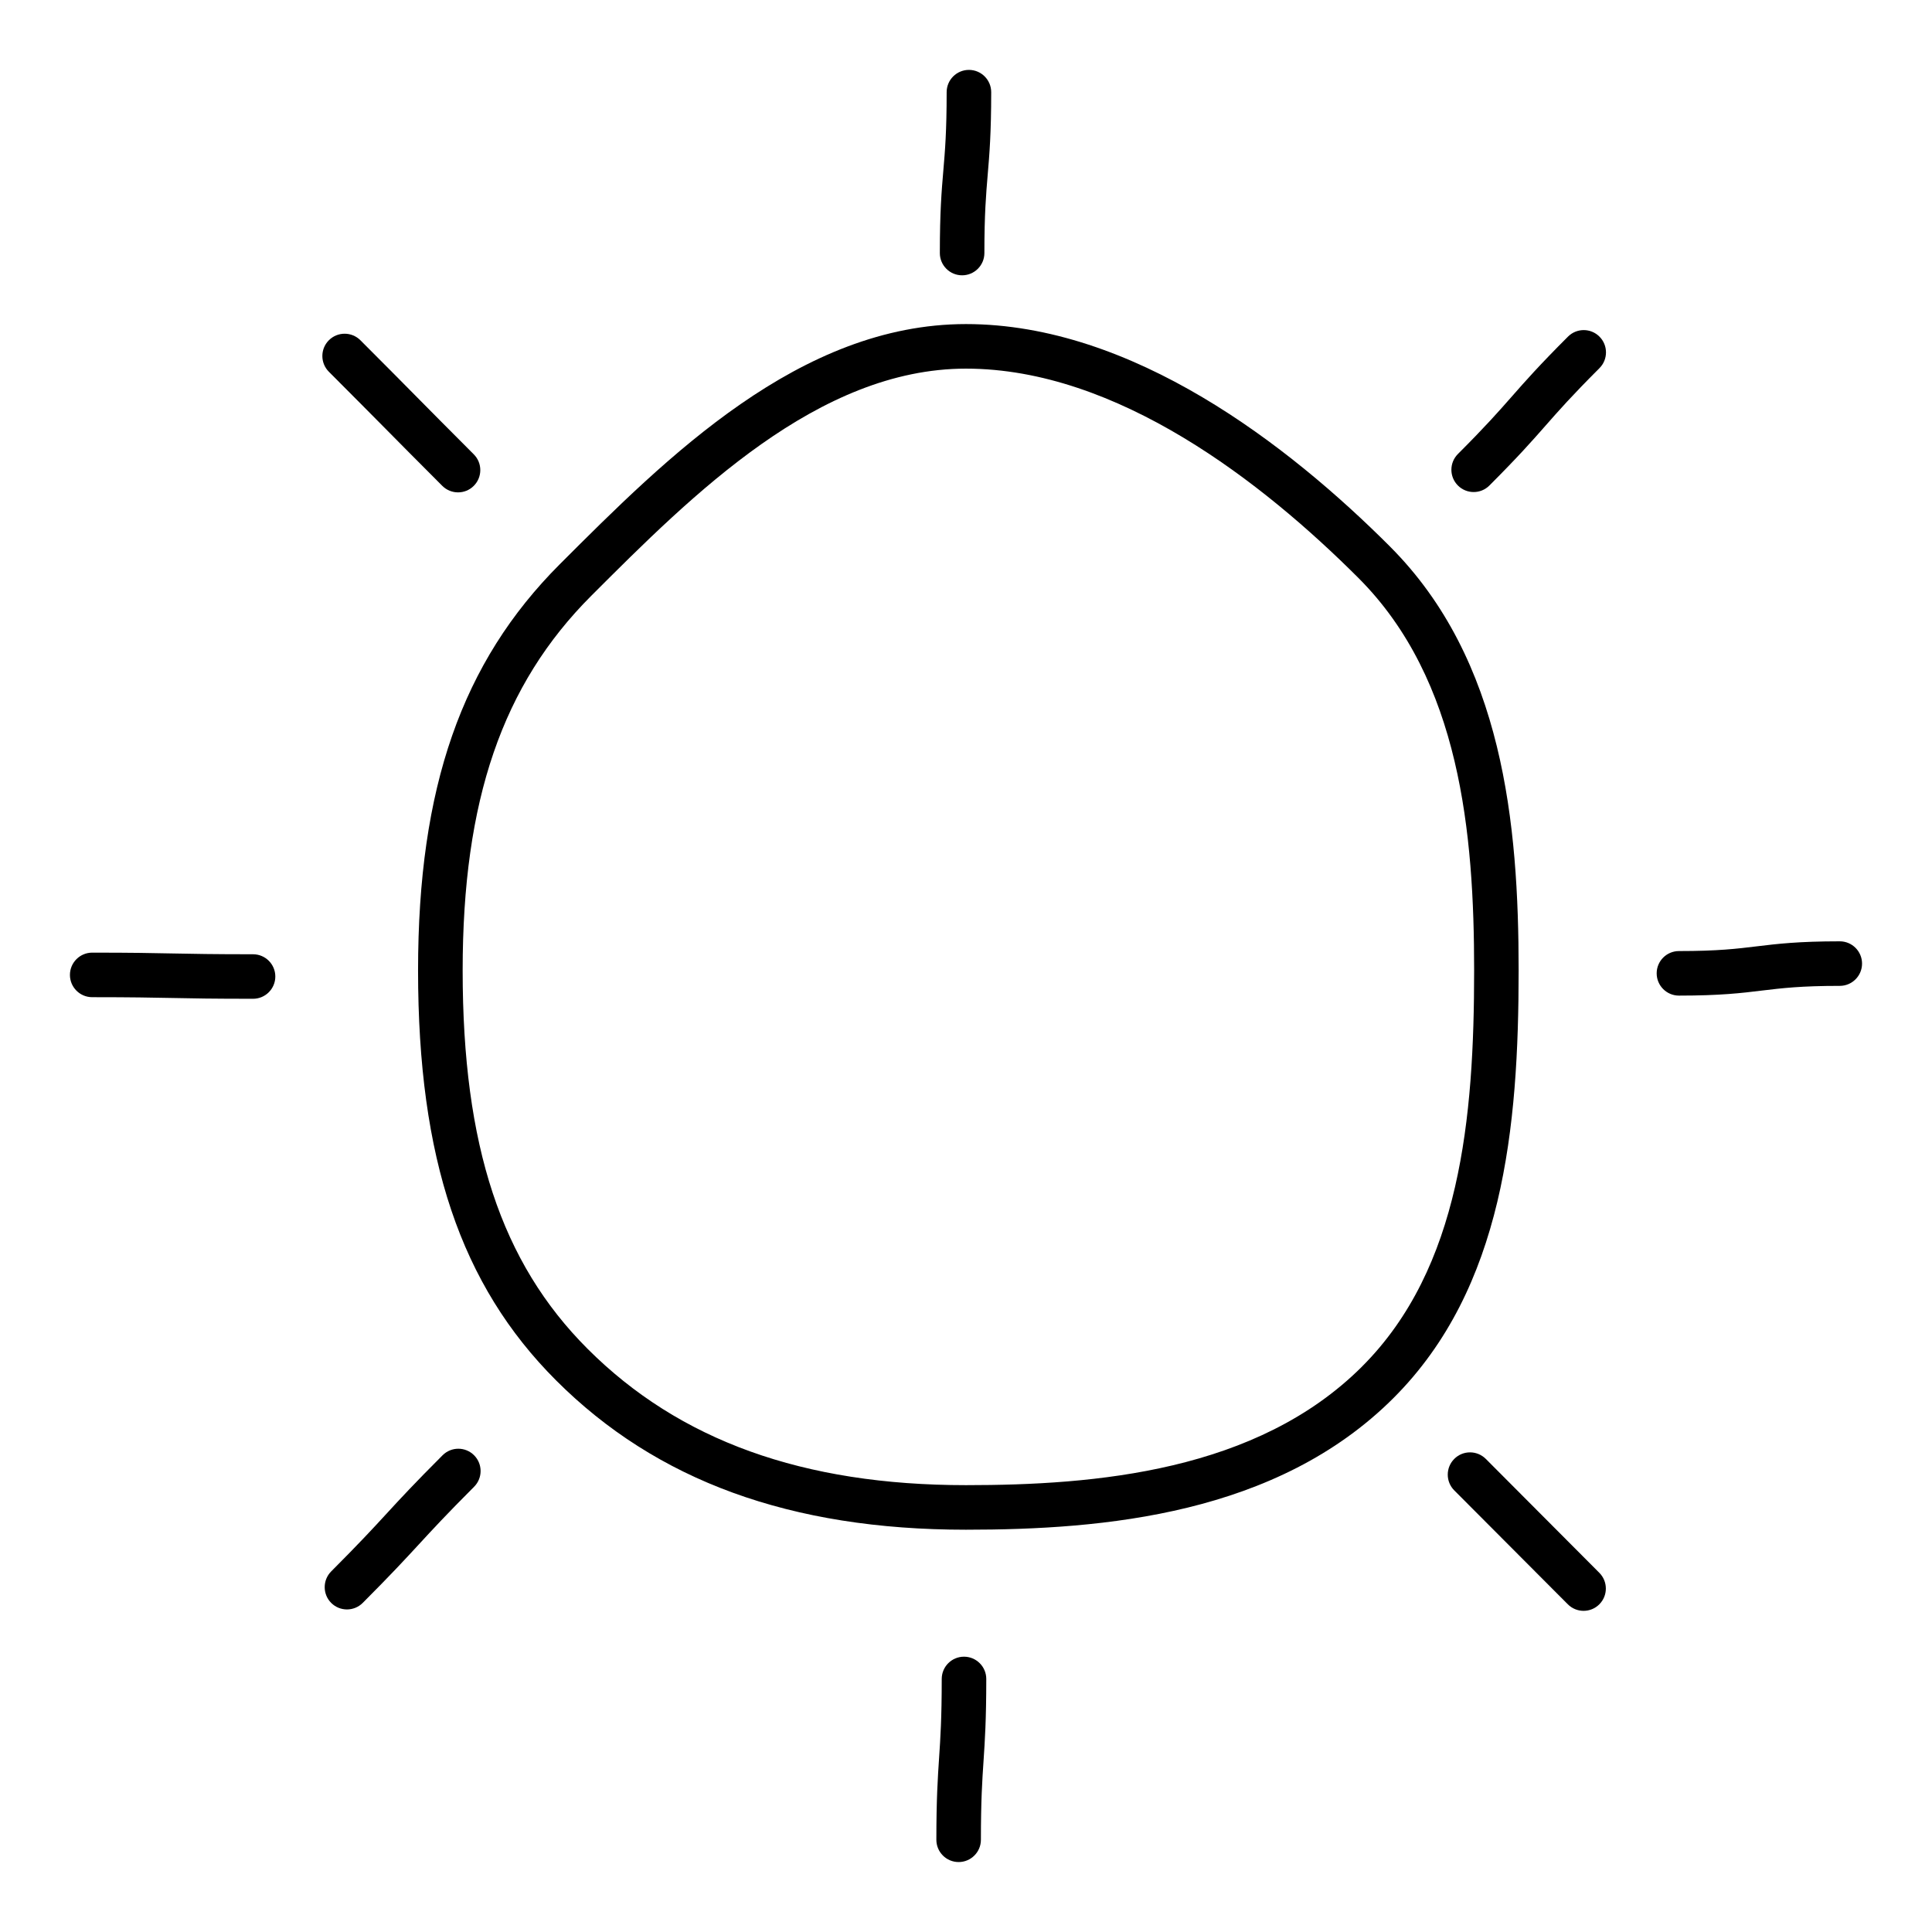 <?xml version="1.0" encoding="UTF-8"?>
<!-- Uploaded to: ICON Repo, www.svgrepo.com, Generator: ICON Repo Mixer Tools -->
<svg fill="#000000" width="800px" height="800px" version="1.1" viewBox="144 144 512 512" xmlns="http://www.w3.org/2000/svg">
 <g>
  <path d="m512.35 288.82c-26.891-26.891-68.211-58.938-112.36-58.938-44.004 0-79.285 35.281-107.64 63.645-25.969 25.977-37.559 59.176-37.559 107.65 0 49.844 11.281 83.348 36.566 108.63 26.633 26.641 62.164 39.582 108.62 39.582 36.504 0 82.371-3.969 113.32-34.906 29.133-29.125 33.156-71.676 33.156-113.32 0-38.688-4.047-82.289-34.117-112.35zm-7.383 217.32c-27.883 27.867-70.746 31.441-104.97 31.441-43.172 0-75.973-11.816-100.28-36.125-22.898-22.891-33.109-53.82-33.109-100.28 0-45.09 10.516-75.723 34.102-99.305 26.805-26.812 60.172-60.18 99.281-60.18 40.109 0 78.695 30.172 104.01 55.48 27.016 27.016 30.66 67.73 30.66 104 0 39.102-3.598 78.879-29.691 104.96z"/>
  <path d="m398.97 216.96c3.258 0 5.902-2.644 5.902-5.902 0-10.406 0.434-15.461 0.883-20.82 0.457-5.359 0.922-10.902 0.922-21.812 0-3.258-2.644-5.902-5.902-5.902-3.258 0-5.902 2.644-5.902 5.902 0 10.406-0.426 15.461-0.883 20.82s-0.922 10.902-0.922 21.812c-0.004 3.258 2.641 5.902 5.902 5.902z"/>
  <path d="m399.47 583.04c-3.258 0-5.902 2.644-5.902 5.902 0 10.453-0.34 15.539-0.699 20.914-0.355 5.336-0.723 10.848-0.723 21.703 0 3.258 2.644 5.902 5.902 5.902 3.258 0 5.902-2.644 5.902-5.902 0-10.453 0.34-15.539 0.699-20.914 0.355-5.336 0.723-10.848 0.723-21.703 0-3.258-2.644-5.902-5.902-5.902z"/>
  <path d="m246.16 257.61c3.754 3.793 7.504 7.598 15.051 15.145 1.148 1.148 2.66 1.73 4.172 1.73s3.023-0.574 4.172-1.73c2.305-2.305 2.305-6.047 0-8.352-7.519-7.527-11.258-11.312-14.996-15.09-3.754-3.793-7.504-7.598-15.051-15.145-2.305-2.305-6.047-2.305-8.352 0-2.305 2.305-2.305 6.047 0 8.352 7.516 7.523 11.258 11.312 15.004 15.09z"/>
  <path d="m537.75 530.62c-2.305-2.297-6.047-2.312-8.352 0-2.305 2.305-2.305 6.047 0 8.352l30.094 30.188c1.148 1.148 2.66 1.73 4.172 1.73 1.504 0 3.023-0.574 4.172-1.73 2.305-2.305 2.305-6.047 0-8.352z"/>
  <path d="m211.06 396.89c-10.598 0-15.895-0.109-21.191-0.211-5.359-0.109-10.715-0.219-21.434-0.219-3.258 0-5.902 2.644-5.902 5.902 0 3.266 2.644 5.902 5.902 5.902 10.598 0 15.895 0.109 21.191 0.211 5.359 0.109 10.715 0.211 21.434 0.211 3.258 0 5.902-2.644 5.902-5.902 0-3.258-2.644-5.894-5.902-5.894z"/>
  <path d="m631.56 393.46c-11.004 0-16.602 0.676-22.02 1.332-5.305 0.645-10.305 1.25-20.602 1.25-3.258 0-5.902 2.644-5.902 5.902 0 3.258 2.644 5.902 5.902 5.902 11.004 0 16.602-0.676 22.02-1.34 5.305-0.637 10.305-1.242 20.602-1.242 3.258 0 5.902-2.644 5.902-5.902s-2.644-5.902-5.902-5.902z"/>
  <path d="m261.29 529.66c-7.637 7.637-11.289 11.602-14.941 15.578-3.566 3.871-7.141 7.754-14.578 15.199-2.297 2.305-2.297 6.055 0 8.352 1.148 1.148 2.66 1.73 4.172 1.73 1.512 0 3.023-0.574 4.18-1.73 7.606-7.621 11.258-11.586 14.91-15.547 3.582-3.891 7.148-7.762 14.602-15.23 2.305-2.305 2.305-6.047 0-8.352-2.305-2.309-6.035-2.309-8.344 0z"/>
  <path d="m559.53 233.21c-7.668 7.668-11.32 11.816-14.848 15.832-3.559 4.047-6.918 7.871-14.32 15.273-2.305 2.305-2.305 6.047 0 8.352 1.148 1.148 2.66 1.73 4.172 1.73 1.512 0 3.023-0.574 4.172-1.73 7.668-7.668 11.32-11.816 14.848-15.832 3.559-4.047 6.918-7.871 14.32-15.273 2.305-2.305 2.305-6.047 0-8.352-2.305-2.309-6.035-2.309-8.344 0z"/>
 </g>
</svg>
